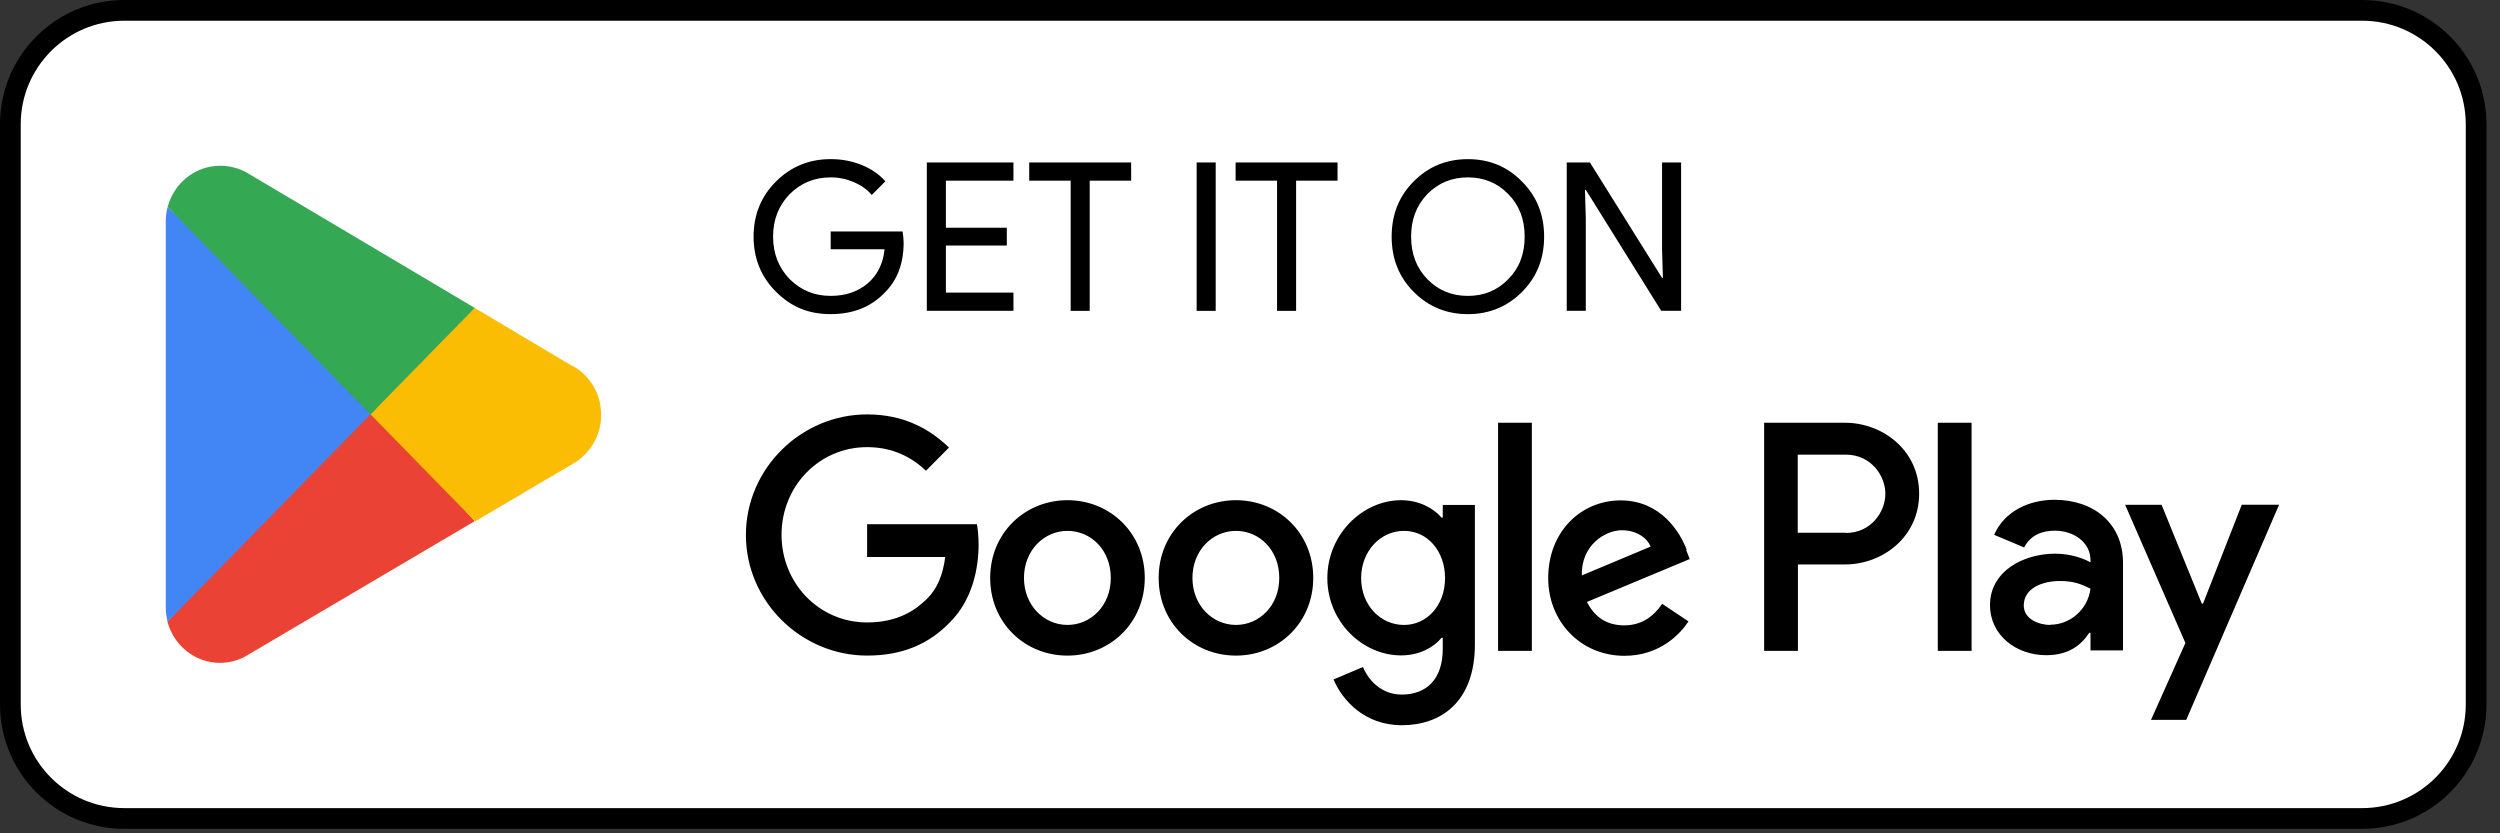 <svg fill="none" height="37" viewBox="0 0 111 37" width="111" xmlns="http://www.w3.org/2000/svg" xmlns:xlink="http://www.w3.org/1999/xlink"><rect x="0" y="0" width="111" height="37" fill="#333333" stroke="none"/><clipPath id="a"><path d="m0 0h110.4v36.8h-110.4z"/></clipPath><g clip-path="url(#a)"><path d="m104.88.46h-99.36c-2.795 0-5.06 2.265-5.06 5.06v25.76c0 2.795 2.265 5.06 5.06 5.06h99.36c2.795 0 5.06-2.265 5.06-5.06v-25.76c0-2.795-2.265-5.06-5.06-5.06z" fill="#fff"/><path d="m104.88.46h-99.36c-2.795 0-5.06 2.265-5.06 5.06v25.76c0 2.795 2.265 5.06 5.06 5.06h99.36c2.795 0 5.06-2.265 5.06-5.06v-25.76c0-2.795-2.265-5.06-5.06-5.06z" stroke="#000" stroke-width=".92"/><path d="m16.376 17.903-8.942 9.697c.276 1.049 1.214 1.831 2.328 1.831.451 0 .865-.12 1.224-.34l.028-.018 10.065-5.934-4.71-5.244z" fill="#ea4335"/><path d="m25.42 16.257-4.342-2.585-4.894 4.453 4.913 5.023 4.324-2.548c.754-.423 1.27-1.233 1.27-2.18s-.506-1.748-1.26-2.171z" fill="#fbbc04"/><path d="m7.443 9.191c-.055.202-.083.414-.083.635v17.14c0 .221.028.432.083.635l9.246-9.448z" fill="#4285f4"/><path d="m16.45 18.4 4.628-4.729-10.046-5.962c-.368-.221-.791-.35-1.251-.35-1.113 0-2.061.773-2.337 1.831z" fill="#34a853"/><g fill="#000"><path d="m40.121 10.773c0 .92-.276 1.656-.819 2.199-.616.653-1.417.975-2.42.975s-1.766-.331-2.429-.994-.994-1.481-.994-2.447c0-.966.331-1.785.994-2.447s1.472-.994 2.429-.994c.488 0 .938.083 1.371.258s.782.414 1.058.727l-.607.607c-.202-.248-.469-.432-.791-.57s-.662-.212-1.03-.212c-.718 0-1.325.248-1.822.745-.488.506-.736 1.132-.736 1.886 0 .754.248 1.38.736 1.886.497.497 1.104.745 1.822.745.653 0 1.205-.184 1.638-.552s.69-.874.754-1.518h-2.392v-.791h3.192c.028.175.046.34.046.497zm4.876-3.56v.81h-2.999v2.088h2.705v.791h-2.705v2.088h2.999v.81h-3.846v-6.587zm3.386.81v5.778h-.846v-5.778h-1.84v-.81h4.526v.81zm5.594 5.778h-.846v-6.587h.846zm3.57-5.778v5.778h-.846v-5.778h-1.84v-.81h4.526v.81zm11.012 2.484c0 .975-.322 1.794-.975 2.447-.653.662-1.463.994-2.41.994s-1.757-.331-2.41-.994c-.653-.653-.975-1.472-.975-2.447 0-.975.322-1.794.975-2.447.653-.662 1.454-.994 2.41-.994s1.757.331 2.41 1.003c.653.653.975 1.472.975 2.438zm-5.906 0c0 .764.239 1.389.718 1.886.488.497 1.086.745 1.803.745s1.316-.248 1.794-.745c.488-.488.727-1.122.727-1.886 0-.764-.239-1.398-.727-1.886-.478-.497-1.076-.745-1.794-.745s-1.316.248-1.803.745c-.478.497-.718 1.122-.718 1.886zm7.756 3.294h-.846v-6.587h1.03l3.202 5.124h.037l-.037-1.27v-3.855h.846v6.587h-.883l-3.349-5.373h-.037l.037 1.27z"/><path d="m86.038 28.898h1.5v-10.129h-1.5zm13.496-6.486-1.72 4.388h-.055l-1.785-4.388h-1.619l2.677 6.136-1.527 3.413h1.564l4.122-9.55h-1.665zm-8.501 5.336c-.488 0-1.178-.248-1.178-.865 0-.782.856-1.086 1.592-1.086.662 0 .966.147 1.371.34-.12.938-.92 1.601-1.785 1.601zm.184-5.557c-1.086 0-2.208.478-2.677 1.555l1.334.561c.285-.561.81-.745 1.371-.745.773 0 1.564.469 1.573 1.306v.101c-.267-.156-.856-.386-1.564-.386-1.435 0-2.898.791-2.898 2.282 0 1.352 1.178 2.226 2.493 2.226 1.012 0 1.564-.46 1.914-.994h.055v.782h1.444v-3.882c0-1.794-1.334-2.806-3.045-2.806zm-9.264 1.463h-2.134v-3.468h2.134c1.122 0 1.757.938 1.757 1.739s-.635 1.739-1.757 1.739zm-.037-4.885h-3.588v10.129h1.5v-3.836h2.088c1.665 0 3.294-1.214 3.294-3.146s-1.628-3.146-3.294-3.146zm-19.578 8.979c-1.04 0-1.904-.874-1.904-2.079s.865-2.098 1.904-2.098 1.822.892 1.822 2.098-.8 2.079-1.822 2.079zm1.72-4.766h-.055c-.34-.405-.984-.773-1.794-.773-1.711 0-3.275 1.518-3.275 3.459s1.564 3.432 3.275 3.432c.819 0 1.463-.368 1.794-.782h.055v.497c0 1.316-.699 2.024-1.822 2.024-.92 0-1.49-.662-1.72-1.224l-1.306.552c.377.911 1.371 2.033 3.027 2.033 1.757 0 3.248-1.049 3.248-3.588v-6.192h-1.426zm2.456 5.916h1.5v-10.129h-1.5zm3.717-3.34c-.037-1.334 1.021-2.015 1.785-2.015.598 0 1.104.304 1.27.727l-3.054 1.279zm4.655-1.15c-.285-.773-1.15-2.19-2.926-2.19s-3.22 1.398-3.22 3.45c0 1.932 1.444 3.45 3.386 3.45 1.564 0 2.475-.966 2.843-1.527l-1.168-.782c-.386.57-.92.957-1.684.957s-1.306-.35-1.656-1.04l4.563-1.904-.156-.396zm-36.386-1.141v1.463h3.468c-.101.819-.377 1.426-.791 1.84-.506.506-1.297 1.067-2.677 1.067-2.134 0-3.8-1.739-3.8-3.892s1.665-3.892 3.8-3.892c1.15 0 1.996.46 2.613 1.049l1.021-1.03c-.865-.837-2.015-1.472-3.634-1.472-2.926 0-5.382 2.401-5.382 5.354s2.456 5.354 5.382 5.354c1.582 0 2.769-.524 3.698-1.5.957-.966 1.251-2.328 1.251-3.422 0-.34-.028-.653-.074-.911h-4.876zm8.896 4.48c-1.04 0-1.932-.865-1.932-2.088s.892-2.088 1.932-2.088 1.923.846 1.923 2.088-.892 2.088-1.923 2.088zm0-5.538c-1.886 0-3.432 1.454-3.432 3.45s1.536 3.45 3.432 3.45 3.432-1.463 3.432-3.45-1.536-3.45-3.432-3.45zm7.48 5.538c-1.04 0-1.932-.865-1.932-2.088s.892-2.088 1.932-2.088 1.923.846 1.923 2.088-.892 2.088-1.923 2.088zm0-5.538c-1.886 0-3.432 1.454-3.432 3.45s1.536 3.45 3.432 3.45 3.432-1.463 3.432-3.45-1.536-3.45-3.432-3.45z"/></g></g></svg>